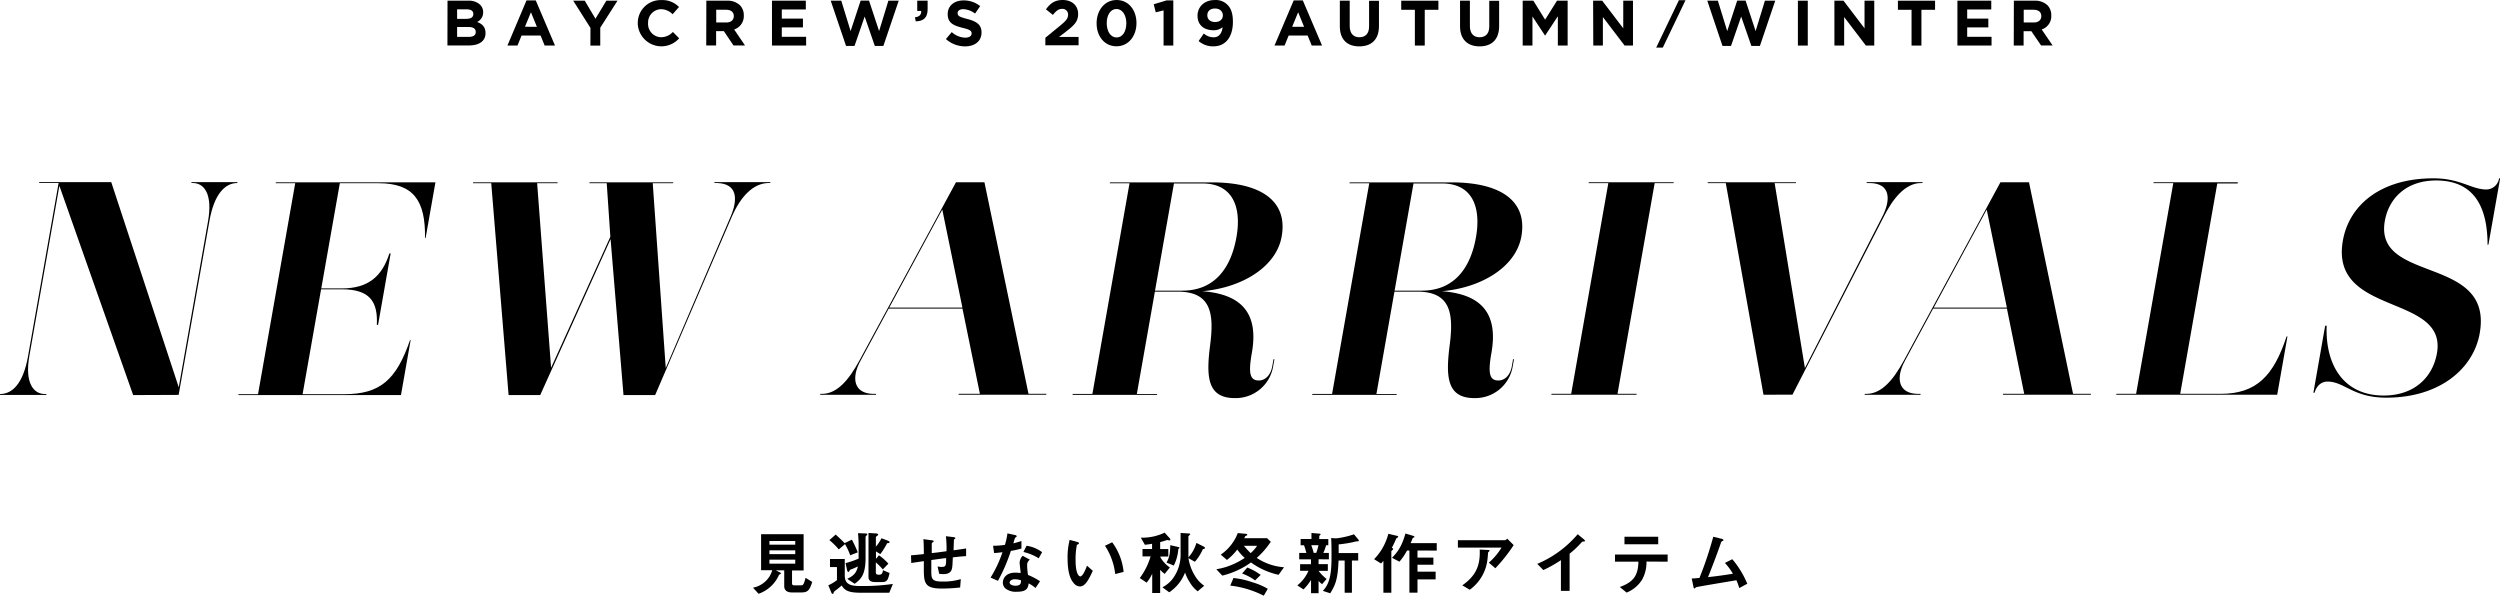 <svg xmlns="http://www.w3.org/2000/svg" width="895.95" height="213.52" viewBox="0 0 895.95 213.52"><title>title</title><path d="M47.72,141.59l-26.44-75-10.76,61c-1.71,9.7,1.52,13.62,5.55,13.62h.55l-.06.32H0l.06-.32c4.25,0,8.26-3.6,10-13.62L21,65.59H14l.06-.32H39.87L64.06,138.8,74.55,79.32c1.73-9.81-1.4-13.73-5.43-13.73h-.54l.06-.32H85.09l-.06.32c-4.14,0-8.26,3.6-10,13.73l-11,62.2Z"/><path d="M85.41,141.59l.06-.32h7L105.8,65.66h-7l.06-.32h57.19l-3.51,19.93h-.22c.17-13.29-4-19.61-16.7-19.61H121.79l-6.65,37.7h7.41c9.59,0,14.41-4.47,17-12.53H140l-4.51,25.6h-.44c.43-8.61-2.76-12.75-12.57-12.75h-7.41l-6.63,37.59h14.93c12.86,0,18.66-5.12,23.58-19.39h.21l-3.46,19.71Z"/><path d="M223.45,141.59l-4.63-55.88L193.6,141.59H182.27l-6.22-75.93h-6.54l.06-.32h30.29l-.06.32h-7.3l5,66.13,21.24-46.95-1.3-19.18h-6.21l.06-.32h30l-.06.32h-7.3l4.66,66.24,23.27-54.31c2.6-6.1,2.51-11.77-4.86-12h-1l.06-.32h20v.32h-.55c-5.56,0-10.12,4.9-13.24,12.09l-27.48,63.91Z"/><path d="M891.49,87.76c0-13.39-4.64-23.08-18.47-23.08-10.67,0-16.92,6.42-18.34,14.48-4,22.64,39,12.08,34,40.28-2.24,12.74-14.41,23.08-33.46,23.08-12,0-15-5.77-21.09-5.77-2.39,0-4,1.74-4.63,4h-.43l4.22-24h.54c-.53,14.15,6.15,25,20.41,25,11.22,0,17.63-6.75,19.11-15.14,3.8-21.55-38.52-13.06-33.71-40.39,2.23-12.62,13.41-22.31,32.46-22.31,9.69,0,13.56,4,19,4a4.69,4.69,0,0,0,4.52-4H896l-4.19,23.73Z"/><path d="M343.51,141.47l.06-.33h7.61l-6.25-30.55H318.49l-10.17,18.83c-3.22,5.87-2.49,11.64,4.67,11.74h1l-.06.33h-20l.06-.33h.54c5.55,0,9.72-5.11,13.41-11.85l34.67-64H352.8l15.79,75.82H375l-.06.33Zm-5.82-66.36-19,35.14h26.22Z"/><path d="M430.88,104.37c14.71,1.09,20.16,8.49,17.76,22.09-1.27,7.18-.77,9.9,2.49,9.9,2.4,0,4.27-2,4.82-5.11l.45-2.51h.32l-.48,2.72a13.61,13.61,0,0,1-13.72,11.21c-10,0-10.25-7.94-8.83-19,1.47-11.42.33-19.15-11.64-19.15h-8.16l-6.47,36.67h7.29l-.06.32H384.41l0-.32h7.08l13.31-75.51h-7.07l.06-.32h36.44c18,0,27.3,6.85,25.1,19.36C457.48,95.45,445.47,103.07,430.88,104.37Zm-7.14-.21c11.75,0,17.47-8.38,19.37-19.15C445,74.56,442,65.75,430.94,65.75H420.72l-6.78,38.41Z"/><path d="M516.74,104.37c14.71,1.09,20.15,8.49,17.76,22.09-1.27,7.18-.77,9.9,2.49,9.9,2.4,0,4.27-2,4.82-5.11l.44-2.51h.33l-.48,2.72a13.61,13.61,0,0,1-13.73,11.21c-10,0-10.24-7.94-8.83-19,1.47-11.42.33-19.15-11.64-19.15h-8.16l-6.46,36.67h7.29l-.06.32H470.26l.06-.32h7.07l13.32-75.51h-7.08l.06-.32h36.45c18,0,27.3,6.85,25.09,19.36C543.34,95.45,531.33,103.07,516.74,104.37Zm-7.15-.21c11.75,0,17.48-8.38,19.37-19.15,1.85-10.45-1.06-19.26-12.16-19.26H506.57l-6.77,38.41Z"/><path d="M556,141.47v-.33h7.08l13.31-75.5h-7.07l.06-.32h30.46l-.06.32H593l-13.32,75.5h6.86l-.06.33Z"/><path d="M632,141.47,618.49,65.64H612v-.32h31.67l-.06.32H636l10.84,66.26L674.4,78c3.42-6.41,3.17-12.4-4.45-12.4h-1l.06-.32h20l-.06.32h-.54c-5.44,0-10,5.33-13.53,12.51l-32.49,63.32Z"/><path d="M717.82,141.47v-.33h7.62l-6.2-30.55H692.8l-10.17,18.83c-3.22,5.87-2.49,11.64,4.67,11.74h1l-.06.33h-20l.06-.33h.54c5.55,0,9.72-5.11,13.41-11.85l34.67-64h10.23l15.79,75.82h6.42l-.06.33ZM712,75.11l-19,35.14h26.22Z"/><path d="M758.41,141.47l.06-.33h7.07l13.32-75.5h-7.07v-.32H802l-.08.43h-7.29l-13.29,75.39h14.47c12.84,0,19-6.41,23.65-20.56h.32l-3.68,20.89Z"/><path d="M160.38.25h7.46a5.79,5.79,0,0,1,4.21,1.43,3.67,3.67,0,0,1,1.1,2.73h0A3.76,3.76,0,0,1,171,7.88c1.86.71,3,1.79,3,4h0c0,2.94-2.38,4.41-6,4.41h-7.65ZM169.63,5c0-1.06-.82-1.65-2.32-1.65h-3.49V6.75h3.26c1.57,0,2.55-.5,2.55-1.7Zm-1.72,4.68h-4.09v3.54H168c1.56,0,2.5-.55,2.5-1.74h0c0-1.13-.77-1.8-2.59-1.8Z"/><path d="M188.69.14H192l6.9,16.19h-3.7l-1.47-3.6h-6.81l-1.47,3.6h-3.6Zm3.72,9.46-2.13-5.21-2.14,5.2Z"/><path d="M211.61,10,205.43.25h4.13l3.84,6.46L217.3.25h4l-6.18,9.68v6.4h-3.53Z"/><path d="M228.57,8.34h0a8.17,8.17,0,0,1,8-8.31H237a8.27,8.27,0,0,1,6.34,2.48L241.05,5.1a6,6,0,0,0-4.11-1.81,4.76,4.76,0,0,0-4.68,4.84.86.86,0,0,1,0,.16h0a4.78,4.78,0,0,0,4.49,5.05h.18a5.79,5.79,0,0,0,4.22-1.89l2.25,2.28a8.49,8.49,0,0,1-14.84-5.12Z"/><path d="M253.14.25h7.36a6.38,6.38,0,0,1,4.68,1.63,5,5,0,0,1,1.38,3.68h0a5,5,0,0,1-3.45,5L267,16.3h-4.13l-3.45-5.14h-2.78V16.3h-3.54Zm7.12,7.81c1.73,0,2.72-.92,2.72-2.27v0c0-1.51-1.06-2.29-2.78-2.29h-3.52V8.06Z"/><path d="M276.66.25h12.13V3.4h-8.61V6.66h7.58V9.81h-7.58v3.38h8.72v3.14H276.66Z"/><path d="M297.71.25h3.79l3.34,10.89L308.44.21h3l3.61,10.93L318.38.25h3.7l-5.49,16.2h-3.08L309.88,5.93l-3.63,10.52H303.2Z"/><path d="M327.89,6.2c1.59-.16,2.37-1,2.25-2.27h-1.42V.25h3.72V3.36c0,3-1.51,4.24-4.25,4.29Z"/><path d="M339,14l2.09-2.5a7.47,7.47,0,0,0,4.8,2c1.45,0,2.32-.57,2.32-1.52h0c0-.9-.55-1.36-3.24-2-3.24-.83-5.33-1.72-5.33-4.91V5c0-2.92,2.35-4.85,5.63-4.85a9.28,9.28,0,0,1,6,2.05l-1.83,2.66a7.56,7.56,0,0,0-4.19-1.58c-1.35,0-2.06.62-2.06,1.4h0c0,1.06.69,1.41,3.47,2.12,3.26.85,5.1,2,5.1,4.82h0c0,3.19-2.44,5-5.91,5A10.31,10.31,0,0,1,339,14Z"/><path d="M374.64,13.53,380,9.14c2-1.65,2.78-2.52,2.78-3.86a2,2,0,0,0-1.9-2.1h-.26c-1.24,0-2.09.69-3.29,2.16l-2.48-2C376.44,1.19,378,0,380.85,0c3.33,0,5.53,2,5.53,5v0c0,2.69-1.37,4-4.22,6.23l-2.62,2h7v3H374.63Z"/><path d="M393,8.34h0C393,3.68,395.89,0,400.17,0s7.12,3.6,7.12,8.27h0c0,4.67-2.88,8.32-7.17,8.32S393,13,393,8.34Zm10.66,0h0c0-2.91-1.43-5.12-3.54-5.12s-3.49,2.14-3.49,5.08h0c0,2.94,1.4,5.13,3.54,5.13s3.48-2.17,3.48-5.09Z"/><path d="M417,3.72l-2.8.69-.73-2.89L418.08.14h2.41V16.33H417Z"/><path d="M438.17,9.74a4.9,4.9,0,0,1-3.26,1.1c-3.49,0-5.74-1.93-5.74-5.19h0c0-3.24,2.5-5.63,6.13-5.63a5.83,5.83,0,0,1,4.64,1.74c1.15,1.15,1.91,2.9,1.91,6.07h0c0,5.22-2.46,8.78-7,8.78a7.77,7.77,0,0,1-5.29-1.91L431.42,12a5.22,5.22,0,0,0,3.52,1.37C437.35,13.39,438,11.12,438.17,9.74Zm.07-4.23h0c0-1.43-1.06-2.46-2.82-2.46s-2.74,1-2.74,2.43h0c0,1.43,1.06,2.41,2.8,2.41s2.76-1,2.76-2.38Z"/><path d="M463.64.14h3.26l6.9,16.19h-3.7l-1.47-3.6h-6.8l-1.47,3.6h-3.61Zm3.72,9.46-2.13-5.21L463.09,9.6Z"/><path d="M480.17,9.44V.25h3.54v9.1c0,2.62,1.31,4,3.47,4s3.47-1.3,3.47-3.85V.28h3.54V9.36c0,4.87-2.74,7.26-7.06,7.26S480.17,14.17,480.17,9.44Z"/><path d="M507.06,3.51h-4.89V.25h13.32V3.51H510.6V16.33h-3.54Z"/><path d="M523.25,9.44V.25h3.53v9.1c0,2.62,1.31,4,3.47,4s3.47-1.3,3.47-3.85V.28h3.54V9.36c0,4.87-2.74,7.26-7,7.26S523.25,14.17,523.25,9.44Z"/><path d="M545.7.25h3.82l4.22,6.8L558,.25h3.81V16.33h-3.51V5.84l-4.53,6.86h-.09l-4.48-6.79V16.33H545.7Z"/><path d="M570.94.25h3.26l7.54,9.9V.25h3.49V16.33h-3L574.44,6.11V16.33H571Z"/><path d="M601.69.06h2.37l-8.14,17h-2.37Z"/><path d="M611.86.25h3.79L619,11.14,622.58.21h3l3.6,10.93L632.51.25h3.7l-5.49,16.2h-3.07L624,5.93l-3.63,10.52h-3.07Z"/><path d="M644.33.25h3.54V16.33h-3.54Z"/><path d="M657.41.25h3.26l7.54,9.9V.25h3.49V16.33h-3L660.91,6.11V16.33h-3.49Z"/><path d="M685.06,3.51h-4.89V.25h13.32V3.51H688.6V16.33h-3.54Z"/><path d="M701.5.25h12.13V3.4H705V6.66h7.58V9.81H705v3.38h8.73v3.14H701.5Z"/><path d="M721.73.25h7.35a6.41,6.41,0,0,1,4.69,1.63,5.1,5.1,0,0,1,1.37,3.68h0a5,5,0,0,1-3.44,5l3.92,5.74h-4.13L728,11.19h-2.78v5.14h-3.53Zm7.12,7.81c1.72,0,2.71-.92,2.71-2.27v0c0-1.51-1.06-2.29-2.78-2.29h-3.52V8.06Z"/><path d="M287.15,212.32h-3.38c-1.65,0-2.72-.75-2.72-2.25V204.4h-3l1.66.85a.35.35,0,0,1,.17.25.26.26,0,0,1-.15.2c-.48.25-.5.25-.63.5a12.43,12.43,0,0,1-7.24,6.6l-2-2.18a9.07,9.07,0,0,0,4.45-2.27,8.76,8.76,0,0,0,2.45-4h-4v-12.9H288v13h-4.15v4.67c0,.48.35.65.75.65h2.48c.62,0,.92,0,1.62-2.69l2.38,1.47C290.15,211.59,289.45,212.32,287.15,212.32ZM285,193.88h-9.25v1.32H285Zm0,3.35h-9.25v1.36H285Zm0,3.35h-9.25V202H285Z"/><path d="M318.7,212.42H308.45c-4,0-5.7-.67-6.8-2.6-.9.78-1.6,1.35-1.77,1.45-.93.7-1,.78-1.1,1.08s-.1.47-.4.47-.48-.52-.6-.82l-.93-2.25a14.29,14.29,0,0,0,3.1-1.85v-4.67h-2.5v-2.9h5.3v5.92c0,3.77,3,3.77,6.4,3.77a72.92,72.92,0,0,0,10.85-.75ZM304.7,199a22.75,22.75,0,0,0-1.87-4l-2.23,1.9a23.57,23.57,0,0,0-3.37-3.33l2.27-2c1.9,1.78,2.45,2.28,3.18,3.08l2.62-1.25a41.65,41.65,0,0,1,2.1,4.55Zm6-7.27c-.45.5-.5.55-.5.8V200c0,6.08-1.75,7.62-3.9,9.22l-2.67-1.77c2.45-1.17,3.3-2.25,3.83-4.45-1.25.58-2,.9-2.23,1-.6.2-.65.22-.75.45-.15.4-.2.5-.45.5s-.4-.35-.5-.83l-.5-2.3a35,35,0,0,0,4.68-1.62v-4.8c0-1.5-.08-2.85-.21-4.33l2.33.1c.7,0,1,.08,1,.35a.54.54,0,0,1-.11.26Zm5.45,16.86h-2.58c-1.25,0-2.32-.37-2.32-1.82V191l2.32.15c.8,0,1.15.18,1.15.43s-.25.35-.37.45c-.38.3-.45.42-.45.57v3.3a14.39,14.39,0,0,0,2-3l2,.75c.78.3.9.45.9.6,0,.37-.3.4-.87.42a26.6,26.6,0,0,1-2.45,3.93l-1.55-1v2.7L315,199a19.68,19.68,0,0,1,3.38,3l-2,2.07a21.25,21.25,0,0,0-2.5-2.52v3.57c0,.55.2.85,1.15.85s1.25-.45,1.42-1.62l2.35,1C318.3,207.75,317.92,208.59,316.15,208.59Z"/><path d="M341.47,199.75c-.12,3-.17,3.7-.42,4.4-.38,1-1.18,1.6-3,1.6a8.76,8.76,0,0,1-1.45-.1L336,203a6.72,6.72,0,0,0,1.48.17c1.52,0,1.6-.45,1.6-3.17-2.65.32-3.08.4-5.32.7v4.15c0,2.85.44,3.57,4.14,3.57a21.2,21.2,0,0,0,6.43-.88l-.23,3a55.51,55.51,0,0,1-6.7.38c-5.62,0-6.29-1.75-6.32-6.4v-3.42c-2,.3-2.25.32-4.5.67l-.1-2.75c2-.17,2.72-.25,4.6-.45,0-1,0-3.6-.15-5.35l2.82.38c.53.07.85.1.85.42,0,.13-.05.15-.43.4-.22.18-.25.33-.25.38v3.42c1.5-.17,2.42-.27,5.29-.67a37.13,37.13,0,0,0-.22-5.38l2.55.3c.82.1.82.25.82.4s0,.18-.27.33a.4.4,0,0,0-.23.3l-.12,3.72c1.4-.2,2.2-.3,4.5-.67v2.75C345,199.38,343.82,199.48,341.47,199.75Z"/><path d="M362.27,197.43a60.83,60.83,0,0,1-4.62,10.72L355,207a42.68,42.68,0,0,0,4.27-9.1c-1.15.15-1.85.23-3,.3l-.38-2.6a33.63,33.63,0,0,0,4.25-.32,22.55,22.55,0,0,0,.9-4.13l2.73.6c.12,0,.59.15.59.43s-.42.4-.57.55a12.7,12.7,0,0,0-.6,2c1.47-.38,2.22-.63,2.87-.85v2.71A31.37,31.37,0,0,1,362.27,197.43Zm8.85,13.29a13.64,13.64,0,0,0-2.47-1.65c-.23,2-1,3-4.25,3a6,6,0,0,1-4.07-1.17,2.84,2.84,0,0,1-.93-2.13c0-1.34,1-3.54,4.42-3.54a11.57,11.57,0,0,1,1.95.15c0-.58-.35-3.13-.35-3.65a3.74,3.74,0,0,1,1.08-2.55l2.6,1.4a2.27,2.27,0,0,0-1,2,25.29,25.29,0,0,0,.32,3.47,22.66,22.66,0,0,1,4.3,2.27Zm-7.39-3.13c-1.3,0-1.91.7-1.91,1.2s.7,1.12,2.08,1.12c2,0,2-1,2-1.95A8.36,8.36,0,0,0,363.73,207.59Zm8.52-7.5a17.57,17.57,0,0,0-5.48-2.27l1.13-2.23a12.24,12.24,0,0,1,5.57,2.3Z"/><path d="M387,210.17a2.75,2.75,0,0,1-1.85-.82c-1.75-1.7-2.55-4.62-2.55-9.37a24.54,24.54,0,0,1,.75-6.5l2.75.75c.17.05.57.17.57.47s-.3.38-.72.53a25.37,25.37,0,0,0-.48,5.57c0,4.88,1.2,5.77,1.7,5.77.9,0,1.93-2.64,2.4-3.84l2.07,1.84C390.25,207.53,389,210.17,387,210.17Zm12.67-4.44A23.22,23.22,0,0,0,396,195.59l2.58-1.25a21.34,21.34,0,0,1,4.1,10.62Z"/><path d="M419.18,193.68c-.13,0-.73-.13-.88-.13s-.15,0-.82.25c0,0-1,.3-1.7.48v2.5h2.92v2.67h-2.82v.33a11.7,11.7,0,0,0,3.37,3.6l-1.85,2.3a11.39,11.39,0,0,1-1.62-1.48v8.32h-2.85v-6.93a14.1,14.1,0,0,1-2,3.22l-2.45-1.65a24.62,24.62,0,0,0,3.87-7.75h-2.9v-2.67h3.43v-1.85c-.88.15-1.73.25-2.58.35l-1.45-2.55a18.61,18.61,0,0,0,8.53-1.8l1.82,2a.73.73,0,0,1,.23.5.27.27,0,0,1-.25.29Zm12.39,3c-.45.12-.5.12-.57.3a17.13,17.13,0,0,1-2.78,4.35l-2.3-1.3a17,17,0,0,0,2.4,6.45,11.23,11.23,0,0,0,3.25,3.44l-2.35,2a11,11,0,0,1-2.77-3.15,14.93,14.93,0,0,1-1.75-3.59,15,15,0,0,1-5.68,7.09l-2.44-1.8a11.28,11.28,0,0,0,3.37-2.65,14.41,14.41,0,0,0,3.15-9.54V191l2.82.18c.28,0,.6,0,.6.27a.37.37,0,0,1-.15.25c-.25.23-.47.45-.47.55v7.5a13.1,13.1,0,0,0,2.87-5.18l2.6,1.3c.2.1.45.25.45.48a.41.41,0,0,1-.25.38Zm-9.27,0a15.69,15.69,0,0,1-1.63,6l-2.62-1.07c1-1.78,1.3-3.1,1.35-6.23l2.87.65c.43.1.43.3.43.33a.85.85,0,0,1-.4.37Z"/><path d="M458.22,206a26.59,26.59,0,0,1-9.9-4.43,29.56,29.56,0,0,1-10.27,4.72L435.9,204a23.62,23.62,0,0,0,5.1-1.39,27.21,27.21,0,0,0,5.1-2.67,15.6,15.6,0,0,1-2.68-3,19.33,19.33,0,0,1-3.72,3.73l-2.2-1.9a16.58,16.58,0,0,0,6.1-7.73l2.75.25c.42,0,.64.13.64.35s-.07.2-.2.28a2.76,2.76,0,0,0-.47.2,5.1,5.1,0,0,0-.4.77h8.2l1.32,1.3a2.61,2.61,0,0,1-.3.38,28.88,28.88,0,0,1-4.75,5.37,20.13,20.13,0,0,0,9.78,3.35Zm-5.32,7.49a34.91,34.91,0,0,0-12-3.62l1.15-2.73a31,31,0,0,1,7,1.6,23.43,23.43,0,0,1,5.3,2.28ZM449.8,208a19.39,19.39,0,0,0-4.65-2.47l1.85-2.13a20.57,20.57,0,0,1,4.8,2.63Zm-4-12.4a26.19,26.19,0,0,0,2.42,2.63,13.41,13.41,0,0,0,2.3-2.63Z"/><path d="M472.55,200.43v1.75h3.32v2.41h-3.32a15.76,15.76,0,0,0,2.87,2.9l-1.6,1.85a5.1,5.1,0,0,1-1.27-1.18v4.43h-2.7v-4.75a19.22,19.22,0,0,1-2.7,3.4l-2.22-1.45a13.58,13.58,0,0,0,4-5.22h-3V202.2h3.9v-1.75h-4.22v-2.3h2.57c-.15-.53-.5-1.85-.85-2.75h-1.22v-2.23H470V191l2.75.25c.37,0,.52.1.52.23a.45.45,0,0,1-.22.32.53.53,0,0,0-.25.38v1h3.24v2.23h-.8a14.13,14.13,0,0,1-1,2.75h2v2.3Zm-2.62-5.05a23.74,23.74,0,0,1,.87,2.75h.93a24,24,0,0,0,.8-2.75ZM486.35,194a6,6,0,0,0-1.1.23,46.28,46.28,0,0,1-5.5.87v3.1h7v2.68H484.5v11.54h-2.6V200.88h-2.18c-.27,6.15-.92,8.52-3,11.74l-2.65-.87a8.89,8.89,0,0,0,1.9-2.9c1-2.5,1.22-5.45,1.22-9.35,0-2.22,0-4.45-.12-6.67l1.55.1a6.3,6.3,0,0,0,.75-.05,30.4,30.4,0,0,0,5.87-1.4l1.5,1.8a1.15,1.15,0,0,1,.25.52c-.07.2-.22.2-.64.2Z"/><path d="M500.88,192.65c-.4.23-.45.25-.6.6a32.24,32.24,0,0,1-1.48,3.08l.35.17a.34.34,0,0,1,.13.25c0,.2-.18.3-.28.4s-.37.25-.37.45v14.82h-2.85V201c-.28.35-.53.62-.83.95l-2.5-1.55a20.16,20.16,0,0,0,5.1-9.1l3.28.77a.31.31,0,0,1,.25.25A.39.39,0,0,1,500.88,192.65ZM508,197.3v2.53h5.7v2.55H508v2.5h6.5v2.77H508v4.75h-2.9V197.3h-.85a21.22,21.22,0,0,1-2.72,4l-2.65-1.4c2.53-2.63,3.63-4.68,4.8-8.7l3,.9a.31.31,0,0,1,.22.25.29.29,0,0,1-.15.25,1.77,1.77,0,0,0-.47.25c0,.05-.63,1.55-.73,1.8h9.35v2.67Z"/><path d="M535.9,203.65l-2.33-2a23.32,23.32,0,0,0,4.55-5.4H522.48v-2.66H539.3c.32,0,.72-.38.87-.55l2.3,2.32A57.66,57.66,0,0,1,535.9,203.65Zm-2.2-6.1c0,.08-.35.33-.38.43s-.15,1.8-.2,2.12a15.5,15.5,0,0,1-6.39,11.25l-2.68-1.58c5.28-3.64,6.45-7.62,6.25-12.82l2.92.15c.53,0,.6,0,.6.23s-.05.12-.12.26Z"/><path d="M567.42,194.08c-.37,0-.42.07-.77.45a32.42,32.42,0,0,1-4.13,3.9v13.32H559.4v-11a44.83,44.83,0,0,1-6.3,3.55l-2.17-2.22a38.73,38.73,0,0,0,14.49-10.63l2.18,1.8c.1.08.42.4.42.6S567.92,194.05,567.42,194.08Z"/><path d="M590.07,201.25a12.87,12.87,0,0,1-1.57,6.48,11.72,11.72,0,0,1-5.55,4.64l-2.45-2c5-1.8,6.55-4.19,6.68-9.07h-8.4v-2.57h18.87v2.57Zm-7.89-6.2v-2.7h12.09v2.7Z"/><path d="M623.3,210.75a18.28,18.28,0,0,0-1-2.8c-2.4.4-14.3,2.37-14.47,2.5a4.14,4.14,0,0,0-.38.35.26.26,0,0,1-.2.1c-.2,0-.27-.23-.37-.68l-.6-2.9c.6,0,1.32-.07,2.77-.2A129.85,129.85,0,0,0,614,192.35l2.94.73c.23,0,.7.22.7.47s0,.15-.47.4c-.25.13-.3.2-.53.88-1.32,3.87-3.42,9.3-4.52,12,3.55-.4,6.17-.75,8.92-1.22a21.68,21.68,0,0,0-2.87-3.87l2.65-1.33a32.94,32.94,0,0,1,5.37,8.8Z"/></svg>